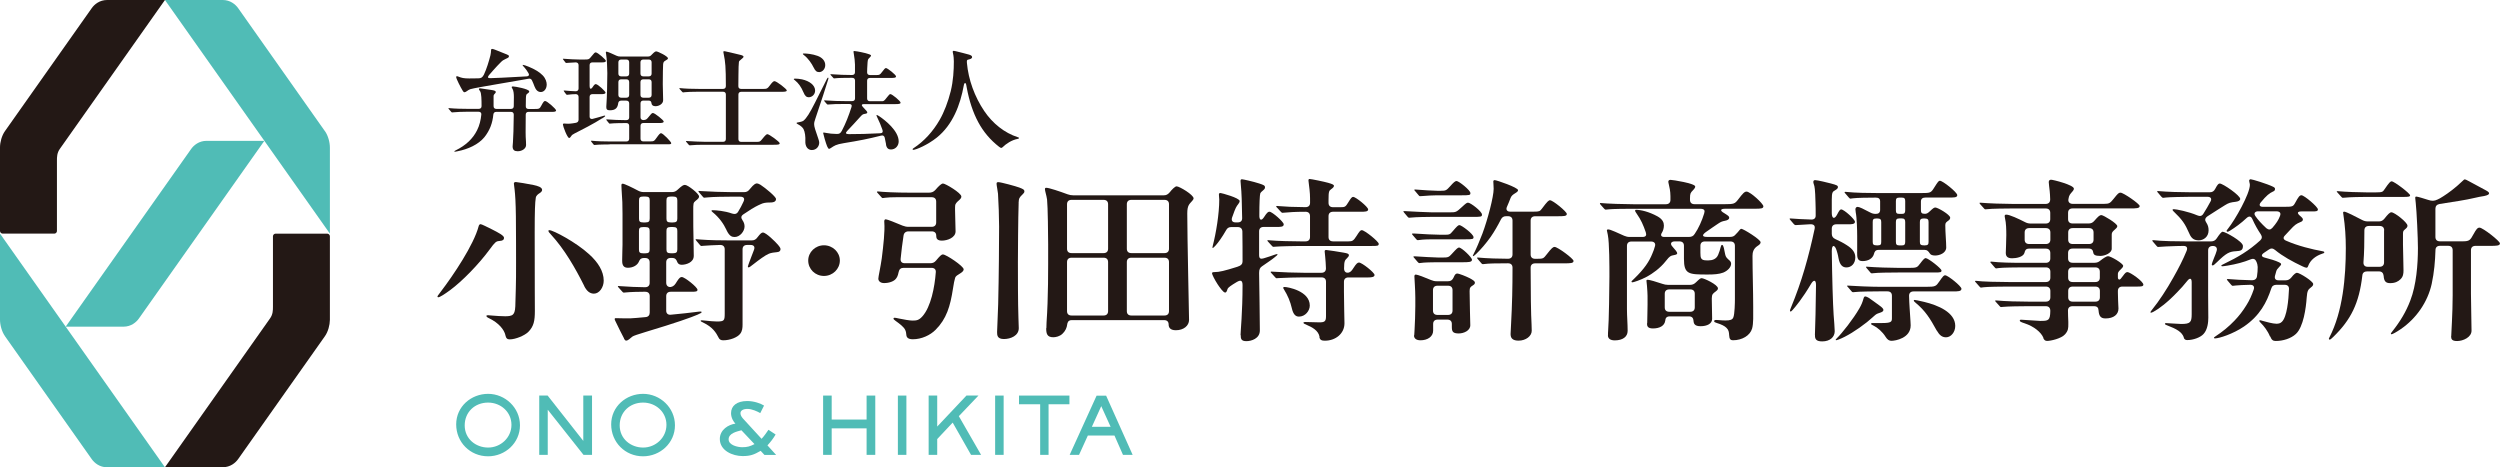 <?xml version="1.0" encoding="UTF-8"?>
<svg id="_レイヤー_2" data-name="レイヤー 2" xmlns="http://www.w3.org/2000/svg" viewBox="0 0 434.69 81.24">
  <defs>
    <style>
      .cls-1 {
        fill: #50bcb6;
      }

      .cls-2 {
        fill: #231815;
      }
    </style>
  </defs>
  <g id="_レイヤー_1-2" data-name="レイヤー 1">
    <g>
      <g>
        <path class="cls-1" d="M56.49,22.8S44.92,6.4,41.41,1.42C40.95.77,40.04,0,38.73,0h-10.05l28.68,40.62v-14.95c0-.91-.3-2.08-.86-2.87Z"/>
        <path class="cls-2" d="M18.63,0c-1.32,0-2.22.77-2.68,1.42C15.95,1.42.86,22.8.86,22.8.31,23.58,0,24.73,0,25.63v14.53C0,40.41.2,40.6.44,40.62h9.04c.22-.02.39-.19.42-.42v-12.26c0-.62,0-1.35.51-2.06L28.68,0h-10.05Z"/>
        <path class="cls-1" d="M.86,58.45s11.58,16.4,15.09,21.38c.46.65,1.36,1.42,2.68,1.42h10.05S0,40.62,0,40.62v14.95c0,.91.3,2.08.86,2.87Z"/>
        <path class="cls-2" d="M38.73,81.24c1.32,0,2.22-.77,2.68-1.42,0,0,15.09-21.37,15.09-21.37.55-.78.85-1.93.86-2.83v-14.53c0-.25-.2-.44-.44-.46h-9.04c-.22.02-.39.19-.42.42v12.26c0,.62,0,1.35-.51,2.06l-18.27,25.88h10.05Z"/>
        <path class="cls-1" d="M35.91,24.49c-1.32,0-2.22.77-2.68,1.42l-21.81,30.89h10.05c1.32,0,2.22-.77,2.68-1.42l21.81-30.89h-10.05Z"/>
      </g>
      <g>
        <path class="cls-1" d="M84.86,79.34c-3.12,0-5.54-2.45-5.54-5.55s2.6-5.31,5.55-5.31,5.54,2.39,5.54,5.47-2.57,5.39-5.55,5.39ZM84.86,70c-2.29,0-4.06,1.64-4.06,3.97s1.92,3.85,4.08,3.85,4.05-1.71,4.05-3.95-1.86-3.87-4.06-3.87Z"/>
        <path class="cls-1" d="M101.46,79.09l-6.22-7.85v7.85h-1.48v-10.31h1.46l6.2,7.88v-7.88h1.52v10.31h-1.49Z"/>
        <path class="cls-1" d="M111.81,79.34c-3.12,0-5.54-2.45-5.54-5.55s2.6-5.31,5.55-5.31,5.54,2.39,5.54,5.47-2.57,5.39-5.55,5.39ZM111.81,70c-2.29,0-4.06,1.64-4.06,3.97s1.92,3.85,4.08,3.85,4.05-1.71,4.05-3.95-1.86-3.87-4.06-3.87Z"/>
        <path class="cls-1" d="M132.91,79.09l-.65-.7c-1.15.66-1.78.91-3.14.91-1.74,0-3.96-.95-3.96-2.97,0-1.62,1.51-2.51,2.71-2.67-.3-.3-.76-.98-.76-1.82,0-1.26.99-2.11,2.81-2.11,1.2,0,2.36.43,2.93.79l-.66,1.31c-.47-.28-1.45-.73-2.22-.73-.82,0-1.22.33-1.22.73,0,.5.36.87.58,1.1l3.09,3.37c.46-.48.83-1.04,1.2-1.57l1.24.82c-.4.69-.88,1.31-1.42,1.89l1.51,1.66h-2.03ZM128.93,74.81c-.79.22-2.24.5-2.24,1.58,0,1.02,1.57,1.37,2.36,1.37.9,0,1.34-.14,2.14-.54l-2.27-2.4Z"/>
        <path class="cls-1" d="M150.68,79.09v-4.61h-6.07v4.61h-1.49v-10.31h1.49v4.17h6.07v-4.17h1.51v10.31h-1.51Z"/>
        <path class="cls-1" d="M156.12,79.09v-10.31h1.48v10.31h-1.48Z"/>
        <path class="cls-1" d="M168.84,79.09l-3.19-5.61-2.69,2.86v2.75h-1.49v-10.31h1.49v5.39l5.08-5.39h2.09l-3.41,3.58,3.87,6.73h-1.74Z"/>
        <path class="cls-1" d="M173.03,79.09v-10.31h1.48v10.31h-1.48Z"/>
        <path class="cls-1" d="M182.32,70.29v8.8h-1.46v-8.8h-3.68v-1.51h8.77v1.51h-3.63Z"/>
        <path class="cls-1" d="M195.26,79.09l-1.48-3.36h-4.63l-1.53,3.36h-1.63l4.68-10.29h1.66l4.61,10.29h-1.69ZM191.48,70.62l-1.63,3.59h3.26l-1.63-3.59Z"/>
      </g>
      <g>
        <g>
          <path class="cls-2" d="M76.06,51.6c0-.12.06-.21.6-.91,2.14-2.8,5.72-8.11,6.57-11.37.06-.24.19-.34.35-.34s1.2.52,1.92.88c1.2.61,2.14,1.1,2.14,1.5,0,.27-.16.52-.88.55-.5.03-.75.27-1.57,1.4-1.92,2.62-4.81,5.58-6.91,7.13-1.04.76-1.82,1.25-2.07,1.25-.06,0-.13-.03-.13-.09ZM87.88,58.28c-.22-.97-1.16-2.13-2.8-2.92-.44-.21-.5-.31-.5-.43,0-.09.09-.12.28-.12s.41.03.72.06c.47.06,1.85.12,2.26.12.5,0,1.07-.03,1.35-.31.19-.18.38-.52.41-1.43.16-4.94.13-6.09.13-7.65,0-1.37,0-4.94-.03-7.98-.03-2.44-.12-3.75-.22-4.63-.06-.58-.13-.95-.13-1.1,0-.18.19-.24.35-.24.22,0,2.2.34,3.08.52.69.15,1.48.37,1.48.85,0,.18-.12.37-.41.55-.28.18-.63.42-.69.82-.13.76-.19,2.26-.19,6.03,0,9.72.03,12.1.03,13.65,0,1.71-.19,2.68-1.13,3.63-.63.64-2.23,1.31-3.24,1.31-.44,0-.63-.18-.76-.73ZM101.58,49.71c-1.57-3.14-3.43-6.37-5.78-8.93-.28-.31-.44-.46-.44-.64,0-.09.06-.12.16-.12.66,0,4.65,2.1,6.94,4.21,1.48,1.34,2.51,2.9,2.51,4.57,0,1.16-.76,2.26-1.7,2.26-.72,0-1.26-.46-1.7-1.34Z"/>
          <path class="cls-2" d="M108.53,58.89c-.13-.21-1.29-2.53-1.54-3.08-.03-.06-.12-.27-.12-.34s.06-.15.19-.15c.28,0,2.01.06,2.58.03.5-.03,1.45-.09,2.58-.21.5-.03.75-.34.75-.79v-2.86c0-.49-.28-.76-.79-.76h-.28c-.72,0-2.29.03-3.11.12l-.32.03c-.09,0-.16-.03-.28-.18l-.63-.7c-.13-.15-.13-.18-.13-.21,0-.06.06-.06.09-.06l.41.03c.94.09,3.24.18,4.18.18h.06c.5,0,.79-.27.79-.76v-3.56c0-.49-.28-.76-.79-.76h-.19c-.69,0-.79.43-.91.67-.25.55-.94,1.03-1.92,1.03s-.97-.88-.97-1.31c0-1.07.06-2.07.06-2.71v-5.33c0-1.46-.03-2.62-.16-4.24-.03-.46-.03-.61-.03-.7,0-.15,0-.33.22-.33.28,0,1.67.67,2.7,1.22.35.18.63.24,1,.24h4.87c.38,0,.69-.12,1-.43.76-.7.98-.82,1.26-.82.5,0,2.45,1.53,2.45,2.01,0,.24-.16.43-.6.76-.41.34-.41.43-.41,1.74,0,1.49,0,3.96.06,5.73.03,1.04.03,1.68.03,2.1,0,1.16-1.35,1.55-2.11,1.55-.44,0-.66-.21-.79-.55-.12-.31-.28-.64-.88-.64h-.22c-.5,0-.79.27-.79.76v3.56c0,.64.5.79.82.73.53-.12.72-.42,1.07-1,.41-.64.6-.73.82-.73.5,0,2.73,1.77,2.73,2.22,0,.31-.32.34-1,.34h-3.65c-.5,0-.79.27-.79.76v2.53c0,.49.31.76.82.7,1.7-.15,3.27-.34,4.24-.46.69-.09.75-.09.88-.09s.22.03.22.09c0,.12-.16.21-.72.46-1.07.46-3.77,1.43-8.99,2.99-1.32.4-2.11.67-2.29.79s-.41.34-.6.49-.38.24-.5.24c-.16,0-.25-.09-.41-.34ZM112.18,38.68c.66,0,.79-.21.79-.7v-3.11c0-.49-.12-.7-.79-.7h-.31c-.66,0-.76.21-.76.7v3.11c0,.49.09.7.76.7h.31ZM111.86,39.48c-.66,0-.76.21-.76.7v3.17c0,.49.09.7.76.7h.31c.66,0,.79-.21.79-.7v-3.17c0-.49-.12-.7-.79-.7h-.31ZM117.77,34.87c0-.49-.12-.7-.79-.7h-.31c-.66,0-.79.21-.79.7v3.11c0,.49.12.7.79.7h.31c.66,0,.79-.21.79-.7v-3.11ZM116.98,44.04c.66,0,.79-.21.79-.7v-3.17c0-.49-.12-.7-.79-.7h-.31c-.66,0-.79.21-.79.7v3.17c0,.49.12.7.79.7h.31ZM125,58.8c-.53-1.04-1.1-1.92-2.73-2.71-.32-.15-.44-.21-.44-.31,0-.06.06-.09.19-.09.09,0,.19,0,.66.06.41.06,1.57.15,1.95.15,1.29,0,1.38-.15,1.38-1.37v-11.18c0-.49-.28-.76-.79-.76-1.01.03-2.2.09-2.95.15l-.32.03c-.09,0-.19-.09-.28-.21l-.57-.67c-.12-.15-.16-.21-.16-.24s.03-.06.09-.06l.79.06c1.44.12,3.61.15,5.09.15h3.8c.41,0,.72-.15.98-.52.56-.73.75-.85.97-.85.53,0,2.14,1.58,2.61,2.13.41.49.44.64.44.76,0,.24-.13.49-.6.52-.41.03-1.07.12-1.41.27-.66.27-1.73,1.07-2.7,1.83-.53.43-.72.55-.85.55-.09,0-.12-.06-.12-.12,0-.15.47-1.37.66-1.86l.41-1.07c.19-.52,0-.85-.6-.85h-.6c-.5,0-.79.27-.79.76v13.07c0,.55-.03,1.16-.44,1.65-.47.58-1.7,1.1-2.95,1.1-.38,0-.63-.18-.72-.37ZM126.32,39.99c-.5-1.07-1.26-2.16-2.39-3.08-.19-.15-.22-.21-.22-.27s.09-.09.19-.09c.6,0,2.11.12,3.39.58.47.15.82.09,1.07-.34.34-.55.63-1.1.91-1.71.28-.58.06-.88-.6-.88h-1.6c-.94,0-3.21.03-3.99.12-.53.06-.56.06-.66.06-.06,0-.16-.09-.25-.21l-.6-.7c-.09-.12-.13-.15-.13-.21s.06-.06.1-.06l.44.03c1.44.09,3.77.18,5.25.18h2.17c.41,0,.69-.15.97-.52.76-.94,1.04-1,1.26-1,.12,0,.41.12.6.24.85.55,2.7,2.07,2.7,2.47,0,.34-.22.61-1.01.61-.85,0-1.2.09-1.6.27-.63.27-1.35.64-2.33,1.31l-.75.49c-.44.31-.41.61-.13,1.03.22.31.35.67.35,1.07,0,.85-.82,1.83-1.7,1.83-.47,0-.91-.09-1.45-1.22Z"/>
          <path class="cls-2" d="M140.53,45.3c0-1.46,1.23-2.65,2.74-2.65s2.76,1.19,2.76,2.65-1.23,2.68-2.76,2.68-2.74-1.19-2.74-2.68Z"/>
          <path class="cls-2" d="M167.16,34.17c0,.27-.19.46-.5.73-.28.24-.53.52-.57.76-.03.21-.03.46-.03.82,0,.76.09,3.05.09,3.75,0,1.1-1.44,1.61-2.39,1.61-.76,0-.97-.36-.97-.76v-.09c0-.49-.28-.76-.79-.76h-4.02c-.5,0-.82.27-.88.76-.19,1.28-.38,2.68-.5,3.99-.06.52.22.79.72.79h4.43c.41,0,.72-.12,1-.46.66-.79.94-1.07,1.2-1.07.56,0,3.61,2.04,3.61,2.59,0,.24-.22.46-.5.64-.57.36-.88.52-.98.82-.16.52-.22.92-.38,1.89-.47,3.08-1.13,5.27-3.02,7.16-.94.95-2.45,1.65-3.96,1.65-.85,0-1.1-.34-1.13-.76-.03-.31-.06-.58-.19-.85-.22-.52-1-1.1-1.67-1.58-.25-.18-.38-.31-.38-.4,0-.06.06-.15.19-.15s.32.03.85.15c.69.15,1.82.34,2.23.34.72,0,1.13-.03,1.76-.73,1.48-1.65,2.14-5.09,2.33-7.65.06-.52-.25-.79-.76-.79h-4.84c-.47,0-.76.24-.85.7-.16.82-.35,1.03-.53,1.25-.31.37-1.07.7-2.01.7-.66,0-1-.37-1-.76,0-.18.09-.67.22-1.34.13-.7.28-1.49.38-2.22.28-2.22.56-4.75.44-6.19-.03-.34,0-.58.25-.58s1.76.61,2.92,1.1c.38.15.69.21,1.07.21h3.99c.5,0,.79-.27.79-.76v-3.63c0-.49-.28-.76-.79-.76h-3.86c-.94,0-3.55-.03-4.18.09-.16.03-.38.06-.47.06s-.19-.09-.28-.21l-.6-.67c-.12-.12-.12-.15-.12-.18s.03-.09.09-.09h.12c.76.09,3.02.21,5.59.21h3.24c.44,0,.79-.12,1.1-.46.66-.76,1.07-1.13,1.35-1.13.41,0,3.18,1.65,3.18,2.25ZM177.12,35.3c-.09,2.32-.13,9.14-.13,10.3,0,2.5,0,7.13.09,9.63.03.73.06,1.4.06,1.83,0,1.31-1.41,1.89-2.58,1.89s-1.19-.67-1.19-1.22.12-2.44.19-4.87c.12-4.85.16-11.24.16-13.47,0-1.43-.09-4.27-.19-5.7-.03-.43-.25-1.43-.25-1.71,0-.24.06-.31.31-.31.44,0,3.11.73,3.65.94.69.27.88.37.88.67,0,.18-.12.34-.32.52-.53.52-.66.64-.69,1.49Z"/>
          <path class="cls-2" d="M181.94,57.06c0-.27,0-.52.03-.98.31-4.48.28-8.93.28-13.59,0-1.46-.06-6.64-.19-7.8-.03-.27-.19-.94-.25-1.16-.06-.24-.12-.49-.12-.64s.06-.24.22-.24c.5,0,2.39.64,3.71,1.13.34.12.63.18.97.18h15.77c.41,0,.69-.15.97-.46.44-.55.97-1.1,1.26-1.1.47,0,2.95,1.46,2.95,2.1,0,.09-.06.21-.22.4-.53.61-.88.79-.88,2.22,0,4.18.31,17.74.31,18.5,0,1.01-.94,1.8-2.29,1.8-1,0-1.26-.49-1.26-1,0-.49-.28-.76-.79-.76h-16.06c-.66,0-.75.49-.79.76-.06.52-.28,1.1-.82,1.61-.47.46-1.16.61-1.6.61-1.07,0-1.23-.61-1.23-1.58ZM191.88,44.01c.5,0,.79-.27.79-.76v-7.74c0-.49-.28-.76-.79-.76h-5.56c-.5,0-.79.27-.79.76v7.74c0,.49.28.76.79.76h5.56ZM191.88,54.86c.5,0,.79-.27.79-.76v-8.53c0-.49-.28-.76-.79-.76h-5.56c-.5,0-.79.27-.79.76v8.53c0,.49.28.76.79.76h5.56ZM196.72,34.75c-.5,0-.79.27-.79.76v7.74c0,.49.28.76.79.76h5.75c.5,0,.79-.27.79-.76v-7.74c0-.49-.28-.76-.79-.76h-5.75ZM196.72,44.81c-.5,0-.79.27-.79.76v8.53c0,.49.28.76.79.76h5.75c.5,0,.79-.27.79-.76v-8.53c0-.49-.28-.76-.79-.76h-5.75Z"/>
          <path class="cls-2" d="M215.7,58.28c0-.67.35-3.99.35-8.69,0-.88-.35-.94-1.01-.55-.97.58-1.51.94-1.6,1.22-.13.4-.22.61-.41.61-.35,0-1-.98-1.29-1.4-.56-.85-1-1.77-1-1.95,0-.15.12-.21.44-.21.82,0,1.7-.21,3.96-.92.69-.21.91-.52.91-.94v-.15c0-1.46,0-3.26-.03-5.06-.03-.49-.31-.76-.82-.76h-1.1c-.44,0-.72.18-.91.55-.66,1.16-1.35,2.13-1.82,2.65-.25.27-.41.43-.5.43-.03,0-.06-.03-.06-.06s0-.06.06-.31c.57-2.19,1.13-5.55,1.13-8.05,0-.15,0-.18-.03-.4-.03-.27-.03-.31-.03-.46,0-.18.06-.27.28-.27.16,0,3.33.85,3.33,1.4,0,.12-.03.24-.22.49-.38.49-.5.67-1,2.1l-.09.24c-.19.55.03.88.6.88h.38c.5,0,.79-.27.76-.79-.03-2.37-.1-4.54-.22-5.61l-.06-.79c0-.21.06-.31.25-.31s1.98.4,2.99.73c.82.27,1.01.36,1.01.67,0,.15-.03.27-.25.46-.32.27-.5.43-.57.61-.09.27-.16,1.74-.16,3.78-.03.88.35,1.03.79.37.53-.82.72-.98.97-.98.47,0,2.48,1.77,2.48,2.19,0,.46-.5.46-1.26.46h-2.23c-.5,0-.79.27-.79.76v4.14c0,.67.32.7.82.55.82-.24,1.41-.46,1.76-.58s.47-.15.53-.15.09.03.09.06c0,.09-.09.18-.56.55-.44.37-1.23.88-2.14,1.52-.35.24-.5.52-.5,1.16.03,2.62.13,7.59.13,9.99,0,1.43-1.51,1.86-2.33,1.86-.91,0-1-.39-1-1.07ZM221.08,42.67l-.53-.58c-.16-.18-.19-.21-.19-.27,0-.03.06-.06.12-.06l.38.03c1.23.12,3.99.18,5.31.18h.82c.5,0,.79-.27.79-.76v-3.63c0-.49-.28-.76-.79-.76-1.89,0-2.95.09-3.58.15l-.41.03c-.12,0-.19-.06-.38-.27l-.47-.52c-.12-.12-.25-.24-.25-.31s.06-.09.13-.09l.38.03c.69.06,1.26.09,1.92.12.88.03,2.04.06,2.67.06.5,0,.79-.27.79-.76,0-1.31,0-1.65-.22-3.35-.03-.24-.06-.4-.06-.52,0-.18.06-.27.19-.27.28,0,2.64.49,3.24.67.72.21,1,.33,1,.52,0,.15-.09.31-.47.58-.38.27-.47.37-.47,1.89v.49c0,.49.28.76.79.76h1.29c.79,0,.88-.06,1.38-.88.41-.67.6-.92.82-.92.44,0,2.61,1.74,2.61,2.19,0,.4-.6.4-1.29.4h-4.81c-.5,0-.79.27-.79.76v3.63c0,.49.28.76.79.76h2.7c.63,0,.85-.09,1.38-.94.53-.85.69-1.01.91-1.01.5,0,2.95,1.98,2.95,2.38,0,.37-.28.37-1.23.37h-12.47c-.82,0-3.62.06-4.21.12-.28.03-.35.03-.41.03-.09,0-.16-.06-.32-.24ZM229.44,58.58c-.19-1.13-1.35-1.71-2.2-2.07-.5-.21-.6-.27-.6-.4,0-.09.16-.12.31-.12.28,0,1.76.06,2.45.06.88,0,1.16-.15,1.16-1.03v-6.03c0-.49-.28-.76-.79-.76h-3.18c-.82,0-3.55.06-4.21.12-.28.03-.35.03-.41.03-.1,0-.16-.06-.38-.31l-.44-.49c-.06-.06-.22-.21-.22-.27s.06-.09.12-.09.19,0,.47.03c1.19.09,3.93.18,5.22.18h3.02c.5,0,.79-.27.79-.76-.03-.7-.06-1.4-.13-2.01l-.09-.92c0-.21.06-.27.28-.27.16,0,2.36.33,3.02.46.69.12.91.21.91.43,0,.15-.06.27-.31.52-.35.34-.53.46-.53,1.8,0,.64.41.79.75.73.38-.09.57-.31.91-.85.47-.73.69-.91.94-.91.5,0,2.7,1.74,2.7,2.16,0,.37-.53.43-1.07.43h-3.46c-.5,0-.79.27-.79.76v1.74c0,2.01.09,4.78.09,5.48,0,1.8-1.57,3.02-3.39,3.02-.53,0-.88-.09-.97-.64ZM224.63,53.64c-.28-1.22-.72-2.25-1.38-3.32-.09-.15-.13-.21-.13-.27,0-.09.06-.15.25-.15.5,0,4.37.67,4.37,3.23,0,.91-.79,1.92-1.88,1.92-.53,0-.97-.31-1.23-1.4Z"/>
          <path class="cls-2" d="M245.02,37.86c-.09,0-.16-.03-.28-.18l-.59-.7c-.13-.15-.13-.18-.13-.21,0-.06.03-.06.09-.06h.19c.85.06,4.18.21,4.65.21h3.2c1.01,0,1.07-.03,2.07-.95.66-.61.82-.73,1.04-.73.44,0,2.42,1.52,2.42,2.07,0,.4-.19.4-1.7.4h-7.1c-.66,0-2.7.03-3.49.12l-.38.03ZM246.52,41.76c-.09,0-.16-.03-.28-.18l-.6-.7c-.13-.15-.13-.18-.13-.21,0-.06.06-.06.1-.06h.41c1.29.09,3.49.21,4.56.21h.53c.94,0,1.01-.06,1.45-.58.76-.88.97-1.1,1.2-1.1.35,0,2.45,1.55,2.45,2.1,0,.34-.16.37-1.45.37h-4.81c-.53,0-2.11,0-2.64.06l-.79.09ZM246.49,45.54l-.6-.7c-.09-.09-.13-.15-.13-.18,0-.06.03-.09.09-.09h.19c.94.06,3.39.21,4.05.21h.76c.91,0,1.07-.06,1.54-.58.85-.94,1.1-1.16,1.29-1.16.47,0,2.26,1.71,2.26,2.13s-.6.43-1.7.43h-4.52c-.53,0-2.2.03-2.67.12-.16.03-.25.03-.28.03-.06,0-.16-.06-.28-.21ZM246.65,33.93l-.59-.7c-.13-.15-.16-.18-.16-.21s.03-.06.12-.06h.19c1.23.09,2.92.21,3.65.21h.69c.85,0,.94-.06,1.63-.82.53-.61.85-.88,1.07-.88.41,0,2.42,1.61,2.42,2.1,0,.37-.13.39-1.67.39h-4.18c-.69,0-1.73.06-2.39.12-.28.03-.35.03-.5.03-.13,0-.19-.06-.28-.18ZM245.9,58.31c0-.18.03-.58.06-1,.06-.73.13-3.14.13-4.08v-1.46c0-1.43-.16-3.32-.16-3.72,0-.15.06-.31.25-.31.28,0,1.57.49,2.64.95.35.15.63.21.97.21h2.01c.44,0,.72-.18.94-.64.22-.52.38-.7.63-.7.35,0,1.6.52,2.07.76.72.37,1.01.58,1.01.82,0,.21-.1.31-.32.46-.44.27-.6.4-.6,1.01l.06,3.5c.03,1.01.06,1.95.06,2.44,0,.94-1.13,1.43-2.01,1.43-1.07,0-1.2-.37-1.2-1.16v-.49c0-.49-.28-.76-.79-.76h-1.67c-.5,0-.79.27-.79.76v1.16c0,1.07-1.01,1.68-2.2,1.68-.79,0-1.13-.37-1.13-.85ZM249.95,49.68c-.5,0-.79.27-.79.76v3.56c0,.49.28.76.79.76h1.82c.5,0,.79-.27.79-.76v-3.56c0-.49-.28-.76-.79-.76h-1.82ZM262.65,58.15l.09-1.83c.19-3.5.25-6.37.25-9.78,0-.49-.28-.76-.79-.76-2.2,0-3.39.03-4.05.12-.19.03-.28.03-.32.03-.09,0-.16-.03-.28-.18l-.6-.7c-.09-.12-.12-.15-.12-.21s.06-.06.09-.06h.06c1.57.15,3.83.21,5.22.21.5,0,.79-.27.79-.76v-5.88c0-.49-.28-.76-.79-.76h-.31c-.44,0-.72.18-.91.55-.53,1.04-1.13,2.1-1.79,3.05-.85,1.19-1.67,2.13-2.51,2.95-.32.31-.47.4-.53.4-.03,0-.06-.03-.06-.06s.03-.12.16-.37c.47-.91.97-2.1,1.51-3.5.91-2.44,1.95-6.4,1.95-7.77,0-.4-.06-1.03-.06-1.31,0-.12.09-.21.25-.21.31,0,4.05,1.28,4.05,1.74,0,.18-.12.31-.47.52-.38.24-.66.42-.82.82-.19.49-.38.98-.66,1.61-.19.46.06.79.56.79h4.12c.97,0,1.07-.06,1.42-.52.97-1.31,1.19-1.46,1.41-1.46.5,0,2.92,1.98,2.92,2.38s-.53.4-1.67.4h-3.83c-.5,0-.79.27-.79.76v5.88c0,.49.28.76.79.76h.32c1.1,0,1.13-.06,1.7-.79.85-1.1,1.1-1.28,1.35-1.28.53,0,3.3,2.04,3.3,2.44s-.5.42-1.67.42h-5c-.5,0-.79.27-.79.76,0,4.02.06,8.26.16,9.87.03.52.03.82.03,1.1,0,.92-1.03,1.71-2.29,1.71-.97,0-1.38-.4-1.38-1.07Z"/>
          <path class="cls-2" d="M279.59,58.28c0-.21,0-.52.03-.85.13-1.34.22-7.71.22-9.35,0-1.74,0-5.88-.28-7.25-.03-.15-.16-.7-.16-.76,0-.15.09-.18.22-.18.19,0,.57.12,1.2.4.41.18,1,.43,1.57.7.35.15.63.21.97.21h2.23c.66,0,.72-.34.57-.82-.44-1.28-.85-2.19-1.54-3.17-.22-.31-.31-.46-.31-.58s.06-.15.16-.15c.85,0,2.26.34,3.71,1.13.94.52,1.13,1.1,1.13,1.61,0,.43-.13.91-.35,1.25-.28.43-.12.73.41.73h4.27c.44,0,.79-.12,1.04-.55.63-.91,1.26-2.29,1.63-3.53.16-.52.09-.82-.72-.82h-11.97c-1.13,0-3.24.03-3.8.09l-.63.06c-.06,0-.16-.03-.28-.18l-.6-.67c-.12-.15-.12-.18-.12-.24s.03-.06.06-.06h.06c1.26.12,4.09.21,5.66.21h5.69c.5,0,.79-.27.79-.76v-.64c0-.88-.19-1.65-.28-2.04-.06-.24-.09-.39-.09-.49,0-.21.19-.31.38-.31.35,0,4.3.61,4.3,1.16,0,.18-.12.37-.44.7-.35.37-.47.49-.47,1.34v.27c0,.49.28.76.79.76h5.25c1.6,0,1.76-.06,2.36-.85.79-1.03,1.07-1.34,1.44-1.34.63,0,2.92,2.1,2.92,2.56,0,.39-.44.42-1.42.42h-5.18c-.94,0-.97.34-.22.76.63.4.88.55.88.79,0,.3-.28.46-.76.55-.44.09-.66.15-1.16.49-.53.37-1.07.7-2.17,1.49-.69.52-.6.82.22.82h4.02c.38,0,.69-.09.94-.4l.38-.4c.34-.43.5-.61.63-.61.35,0,3.36,1.86,3.36,2.34,0,.27-.25.46-.53.64-.76.49-.88,1.16-.88,1.74,0,2.65.12,6.16.12,8.81,0,1.49.06,2.95-.19,3.81-.35,1.22-1.73,2.04-3.33,2.04-.41,0-.63-.18-.66-.88-.03-.55-.09-.92-.47-1.28-.31-.31-.82-.58-1.7-.85-.28-.09-.44-.15-.44-.31,0-.18.19-.21.38-.21.06,0,.16,0,.5.03s.69.06,1.1.06c.85,0,1.2-.15,1.35-.52.25-.55.28-2.68.28-3.14v-9.32c0-.49-.28-.76-.79-.76h-4.43c-.5,0-.78.27-.78.76v1.22c0,.92.09,1.31,1.07,1.31h.38c.6,0,1.32-.21,1.63-.95.22-.49.35-.97.44-1.34.06-.24.12-.4.25-.4.28,0,.38.92.5,1.46.09.46.16.67.53,1.01.44.37.54.52.54.82,0,.58-.6,1.22-1.38,1.53-.72.27-1.6.33-2.7.33-3.3,0-4.12-.03-4.12-2.74v-2.26c0-.49-.28-.76-.79-.76h-.79c-.69,0-.88.43-.41.92.44.49.82.94.82,1.13,0,.21-.22.27-.6.34-.53.09-.72.18-1.32.95-1.07,1.37-2.42,2.29-3.36,2.8-1.13.61-2.36.98-2.51.98-.06,0-.16-.03-.16-.12s.09-.15.5-.55c1.76-1.71,2.58-2.95,3.14-4.36.16-.36.32-.79.44-1.25.16-.52-.16-.82-.69-.82h-3.39c-.5,0-.79.27-.79.76v11c0,1.25.12,2.53.12,3.78,0,1.04-.88,1.65-2.23,1.65-.82,0-1.2-.34-1.2-.88ZM286.41,56.23c0-.73.06-2.22.06-3.26,0-1.31.03-1.68-.1-3.26-.03-.36-.09-.76-.09-.88,0-.15.06-.18.25-.18.28,0,1.45.34,2.51.7.35.12.63.18.97.18h3.86c.38,0,.69-.12,1.01-.43.66-.64.79-.73,1-.73.41,0,2.83,1.13,2.83,1.77,0,.21-.13.34-.44.58-.41.31-.63.43-.63,1.19,0,1.22.06,2.32.06,3.53,0,.85-.88,1.28-2.01,1.28-1,0-1.19-.4-1.23-.95-.03-.39-.19-.76-.79-.76h-3.33c-.6,0-.76.34-.79.73-.12.95-1.04,1.37-2.14,1.37-.88,0-1.04-.37-1.04-.88ZM290.25,50.32c-.5,0-.79.27-.79.76v2.37c0,.49.28.76.79.76h3.64c.5,0,.79-.27.79-.76v-2.37c0-.49-.28-.76-.79-.76h-3.64Z"/>
          <path class="cls-2" d="M315.57,58.25c.06-1.49.16-5.18.19-8.69,0-1-.44-.88-.82-.27-1.54,2.62-2.8,4.11-3.27,4.63-.19.21-.25.24-.35.24-.06,0-.09-.06-.09-.12,0-.09.03-.21.16-.52,1.92-4.63,3.08-8.84,4.12-13.68.12-.55-.06-.85-.72-.85-.79.03-1.51.09-2.01.12-.41.03-.57.03-.6.03-.06,0-.13-.03-.28-.18l-.6-.7c-.13-.15-.13-.18-.13-.21,0-.06.06-.06.09-.06h.16c.69.06,2.23.15,3.49.18.53.03.82-.24.79-.76,0-.73,0-1.46-.03-2.16-.06-2.44-.16-2.84-.28-3.17-.06-.18-.1-.33-.1-.42,0-.24.1-.34.32-.34.41,0,2.29.46,2.73.58,1.01.27,1.23.36,1.23.64,0,.21-.19.37-.5.55-.41.24-.57.31-.57,1.61v2.32c0,.97.44,1.16.88.37.44-.85.57-.98.76-.98.47,0,2.39,1.71,2.39,2.16,0,.43-.6.43-1.26.43h-1.98c-.5,0-.79.27-.79.76v.88c0,.43.19.73.6.92.66.3,1.41.67,2.01,1.07,1.07.67,1.48,1.34,1.48,2.13,0,1.1-.72,1.74-1.54,1.74-.69,0-1.16-.43-1.38-1.61-.06-.24-.06-.52-.35-1.4-.28-.88-.82-1.1-.82.18.06,4.69.19,9.11.32,11.06.06.91.19,2.26.19,2.86,0,1.01-.82,1.77-2.17,1.77-1.04,0-1.29-.39-1.26-1.1ZM319.18,59.07s.03-.09.22-.27c.85-.82,2.86-3.35,3.9-5.18.35-.61.53-1.03.72-1.71.06-.24.16-.37.32-.37.12,0,.38.12.63.27s1.6,1.16,1.82,1.31c.47.33.69.58.69.76,0,.21-.13.34-.57.49-.28.09-.59.18-.85.4-.44.37-.91.82-1.45,1.25-1.73,1.37-3.61,2.53-4.93,3.02-.25.09-.35.12-.41.12s-.09-.03-.09-.09ZM322.92,43.8v-2.74c0-.95-.06-3.23-.25-4.11-.03-.15-.06-.4-.06-.55,0-.21.13-.43.38-.43.32,0,1.04.37,2.2.98.35.18.59.24.97.24.47,0,.75-.21.75-.7v-1.46c0-.49-.28-.67-.75-.67-1.29,0-3.3.03-3.96.12l-.47.06c-.06,0-.12-.03-.28-.21l-.6-.7c-.09-.09-.12-.12-.12-.18s.03-.09.09-.09h.09c1.67.18,4.05.21,5.62.21h7.51c1.63,0,1.7-.03,2.29-.98.63-1,.76-1.16.97-1.16.5,0,3.02,2.01,3.02,2.5,0,.46-.63.42-1.7.42h-3.83c-.5,0-.79.21-.79.7v1.43c0,.49.09.7.69.7.31,0,.53-.12.85-.43.57-.55.76-.67.97-.67.41,0,2.58,1.25,2.58,1.77,0,.18-.09.34-.25.46-.44.34-.6.4-.6.85,0,1.28.16,2.92.16,3.87s-1.13,1.4-1.92,1.4c-.5,0-.79-.12-.94-.37-.25-.37-.44-.61-.88-.61h-8.01c-.6,0-.72.36-.82.73-.22.76-.97,1.22-1.98,1.22-.94,0-.94-.67-.94-1.62ZM327.85,58.55c-.53-.85-1.41-1.61-2.07-1.92-.38-.18-.44-.21-.44-.34s.16-.12.54-.12h1.35c1.57,0,1.73-.21,1.73-.82v-3.93c0-.49-.28-.76-.79-.76h-1.35c-.94,0-3.71.03-4.3.12l-.32.03c-.12,0-.19-.06-.28-.18l-.6-.7c-.12-.12-.16-.18-.16-.21s.03-.06.09-.06h.06c1.16.09,4.09.21,5.66.21h7.95c1.63,0,1.7-.09,2.29-.94.63-.92.79-1.07,1.01-1.07.44,0,2.83,1.89,2.83,2.35s-.63.46-1.44.46h-6.88c-.5,0-.79.27-.79.76.03,1.52.16,2.86.25,4.48l.03.67c0,2.22-2.67,2.68-3.33,2.68-.38,0-.69-.15-1.04-.7ZM325.18,47.34l-.6-.7s-.13-.15-.13-.21c0-.03.03-.06.09-.06h.06c1.51.12,4.09.21,5.66.21h1.44c1.57,0,1.63-.03,2.17-.76.44-.58.72-.94.97-.94.41,0,2.74,1.8,2.74,2.16,0,.31-.19.34-1.13.34h-6.35c-1.41,0-3.77.03-4.34.12-.19.03-.28.03-.31.03-.06,0-.19-.06-.28-.18ZM325.62,42.03c0,.46.09.64.79.64.63,0,.69-.18.69-.64v-3.41c0-.43-.1-.64-.76-.64s-.72.21-.72.64v3.41ZM329.65,36.55c0,.46.12.64.59.64h.47c.44,0,.56-.18.56-.64v-1.58c0-.43-.12-.61-.56-.61h-.47c-.47,0-.59.18-.59.61v1.58ZM329.65,42.03c0,.46.12.64.59.64h.47c.44,0,.56-.18.56-.64v-3.41c0-.43-.12-.64-.56-.64h-.47c-.47,0-.59.21-.59.64v3.41ZM336.75,57.48c-1.16-2.1-1.95-3.41-3.71-4.87-.22-.18-.28-.27-.28-.34s.03-.12.13-.12c.12,0,.75.12,1.67.34,2.42.58,5.41,1.83,5.41,4.18,0,1.1-.76,1.98-1.6,1.98-.66,0-1.13-.34-1.6-1.16ZM335.33,42.03v-3.41c0-.43-.09-.64-.79-.64-.6,0-.72.21-.72.64v3.41c0,.46.1.64.79.64.63,0,.72-.18.72-.64Z"/>
          <path class="cls-2" d="M355.31,58.76c-.41-1.01-1.67-2.01-3.24-2.53-.72-.24-.88-.31-.88-.52,0-.12.16-.12.25-.12.28,0,2.99.21,3.3.21,1.44,0,1.73-.06,1.76-1.74,0-.55-.28-.82-.79-.82h-3.14c-.94,0-3.49.03-4.3.12l-.32.03c-.12,0-.16-.03-.28-.18l-.63-.7c-.13-.12-.13-.18-.13-.21,0-.06.09-.06.13-.06h.06c1.54.15,4.06.21,5.63.21h2.99c.5,0,.79-.27.79-.76v-1.1c0-.49-.28-.76-.79-.76h-6.66c-.94,0-3.55.03-4.18.12-.16.03-.35.06-.44.06-.06,0-.13-.03-.28-.21l-.59-.67c-.13-.12-.16-.18-.16-.21,0-.06.06-.09.12-.09h.06c1.01.15,4.05.21,5.62.21h6.51c.5,0,.79-.27.79-.76v-1.03c0-.49-.28-.76-.79-.76h-3.99c-.91,0-3.65.03-4.21.12l-.41.06c-.12,0-.22-.09-.31-.21l-.6-.7c-.09-.09-.13-.15-.13-.18,0-.06.03-.09.13-.09h.06c1.51.18,3.55.21,5.62.21h3.83c.5,0,.79-.27.79-.76v-.95c0-.49-.28-.76-.79-.76h-2.89c-.66,0-.72.4-.82.76-.22.7-1.41.92-2.14.92-.88,0-1.1-.4-1.1-.95,0-.52.09-1.86.09-3.08,0-.95-.03-2.13-.22-2.9-.06-.27-.06-.36-.06-.42,0-.15.06-.24.28-.24.57,0,2.14.73,3.27,1.31.35.18.63.24,1,.24h2.58c.5,0,.79-.27.79-.76v-1.1c0-.49-.28-.76-.79-.76h-5.85c-.94,0-3.68.03-4.3.12l-.32.03c-.12,0-.19-.06-.28-.18l-.63-.7s-.13-.15-.13-.21.09-.06.13-.06h.09c1.38.12,4.02.21,5.59.21h5.69c.5,0,.79-.27.79-.79-.03-1.22-.13-1.86-.19-2.35-.03-.21-.06-.52-.06-.67,0-.31.22-.4.41-.4.34,0,3.96.91,3.96,1.55,0,.12-.06.31-.35.61-.25.31-.5.49-.6,1.22-.09.52.25.82.76.82h5.4c.98,0,1.1-.15,1.7-.88.75-.94.88-1.07,1.2-1.07.5,0,3.33,1.95,3.33,2.32,0,.42-.6.42-1.7.42h-9.96c-.5,0-.79.27-.79.76v1.1c0,.49.28.76.79.76h2.77c.41,0,.72-.12,1-.46.72-.82.94-1,1.23-1,.35,0,2.77,1.46,2.77,1.92,0,.21-.22.43-.41.58-.38.34-.56.49-.56.88v2.47c0,.76-1.2,1.25-1.98,1.25-.94,0-1.16-.21-1.23-.58-.06-.42-.25-.7-.79-.7h-2.8c-.5,0-.79.27-.79.76v.95c0,.49.28.76.79.76h3.83c.38,0,.69-.12.97-.36.5-.4,1.1-.79,1.35-.79.5,0,2.64,1.28,2.64,1.68,0,.21-.22.43-.38.58-.38.37-.54.55-.54.82v.61c0,.43.32.46.47.27l.41-.52c.38-.52.53-.67.79-.67.44,0,2.76,1.61,2.76,2.19,0,.33-.47.33-1.16.33h-2.48c-.5,0-.79.27-.79.76v.27c0,.46.06,2.26.1,2.8,0,1.01-.82,1.71-2.26,1.71-.88,0-1.13-.49-1.2-1.37-.03-.52-.25-.76-.82-.76h-3.71c-.5,0-.79.27-.79.76,0,.61.03,1.25.06,1.95v.43c0,.64,0,1.1-.56,1.74-.66.76-2.51,1.16-3.14,1.16-.35,0-.53-.21-.66-.52ZM352.83,39.66c-.5,0-.79.27-.79.76v1.25c0,.49.28.76.79.76h2.89c.5,0,.79-.27.79-.76v-1.25c0-.49-.28-.76-.79-.76h-2.89ZM363.23,42.43c.5,0,.79-.27.79-.76v-1.25c0-.49-.28-.76-.79-.76h-2.83c-.5,0-.79.27-.79.76v1.25c0,.49.28.76.79.76h2.83ZM365.11,47.25c0-.49-.28-.76-.79-.76h-3.93c-.5,0-.79.27-.79.76v1.03c0,.49.28.76.79.76h3.93c.5,0,.79-.27.79-.76v-1.03ZM359.61,51.69c0,.49.28.76.79.76h3.93c.5,0,.79-.27.79-.76v-1.1c0-.49-.28-.76-.79-.76h-3.93c-.5,0-.79.27-.79.76v1.1Z"/>
          <path class="cls-2" d="M379.73,58.7c-.34-.98-1.23-1.49-2.99-2.16-.16-.06-.31-.12-.31-.24,0-.09.09-.12.19-.12.22,0,2.2.15,2.64.15,1.6,0,1.82-.31,1.82-1.71v-5.55c0-.76-.35-.76-.76-.24-.63.79-1.13,1.34-1.7,1.92-1.73,1.83-3.24,2.95-4.15,3.44-.28.15-.38.18-.47.18-.06,0-.09-.03-.09-.09s.06-.15.28-.43c1.23-1.52,2.55-3.53,3.71-5.61.88-1.55,1.7-3.14,2.29-4.6.22-.55.06-.88-.53-.88-.28,0-1.98.03-3.02.09l-1.41.09c-.09,0-.16-.06-.28-.21l-.6-.7c-.06-.06-.12-.15-.12-.21,0-.03.03-.06.09-.06h.12c1.45.18,4.15.21,5.62.21h4.4c.41,0,.72-.15.97-.52.47-.7.82-1.16,1.04-1.16.41,0,3.52,1.68,3.52,2.47,0,.73-.32.88-1.23.92-1.13.06-1.67.33-3.27,1.89-.47.46-.63.58-.76.58s-.16-.09-.16-.18c0-.12.16-.52.41-1.16.19-.49.35-.82.44-1.19.16-.52-.13-.85-.63-.85h-.06c-.5,0-.79.27-.79.76v7.8l.03,3.93c0,.76-.12,2.04-.82,2.8-.53.61-1.79,1.07-2.83,1.07-.25,0-.5-.06-.63-.43ZM380.68,40.63c-.79-1.8-1.23-2.41-2.8-3.93-.09-.09-.12-.15-.12-.21,0-.09.06-.12.22-.12.41,0,2.58.43,4.06,1.07.44.18.79.18,1.07-.27.5-.76.82-1.37,1.26-2.16.25-.49,0-.79-.53-.79h-3.14c-.94,0-3.61.06-4.05.12-.13,0-.5.06-.53.06-.09,0-.16-.03-.32-.21l-.6-.7c-.09-.09-.12-.18-.12-.21,0-.06.06-.06.09-.06h.06c1.57.15,4.05.21,5.62.21h3.39c.44,0,.72-.18.94-.61.41-.79.59-.91.79-.91.53,0,3.55,2.07,3.55,2.68,0,.27-.31.43-.75.49-.98.12-1.23.18-1.92.61-.53.33-1.86,1.16-3.02,1.92-.5.36-.47.7-.22,1.07.28.43.41.82.41,1.37,0,1.19-.94,1.74-1.7,1.74s-1.26-.27-1.63-1.13ZM394.69,58.49c-.38-.95-1.07-1.83-1.6-2.35-.19-.18-.25-.27-.25-.34s.03-.12.13-.12.25.06.47.12c.53.15,1.76.49,2.36.49.38,0,.69-.06.97-.34.88-.85,1.16-3.81,1.23-5.67.03-.49-.25-.76-.75-.76h-1.45c-.44,0-.76.21-.88.64-.79,2.41-1.98,4.72-4.74,6.61-1.92,1.31-4.34,2.07-5.03,2.07-.12,0-.19-.03-.19-.09,0-.09.03-.12.32-.31,1.16-.76,2.26-1.65,3.24-2.68.79-.82,1.48-1.71,2.07-2.68.54-.85.94-1.74,1.29-2.77.16-.49-.09-.79-.6-.79-1.03.03-2.11.06-2.51.12-.44.06-.5.06-.57.06s-.12-.03-.28-.21l-.6-.7c-.06-.06-.12-.15-.12-.18s.03-.09.09-.09h.12c.82.09,2.8.18,4.18.21.47,0,.79-.24.85-.7.09-.55.12-1.1.12-1.61,0-.24-.09-.64-.22-.91-.16-.34-.38-.67-1.04-.4-1.2.49-2.48.82-3.96,1.07-.53.09-.85.12-.94.12-.13,0-.16-.06-.16-.12s.03-.09.35-.24c2.61-1.25,4.46-2.37,6.41-4.14.35-.33.35-.67.09-1.07-.53-.79-1-1.61-1.48-2.68-.22-.46-.56-.52-.97-.15-.97.92-2.04,1.68-2.86,2.19-.25.15-.38.21-.47.21s-.16-.06-.16-.15c0-.06.03-.12.25-.39,1.23-1.53,3.8-6.06,3.8-7.62,0-.21-.13-.55-.13-.7,0-.18.13-.27.28-.27.22,0,2.86.79,3.9,1.31.25.12.32.24.32.34,0,.27-.06.37-.41.52-.53.24-1.07.64-2.07,1.86-.35.43-.19.76.35.76h3.68c1.51,0,1.6-.03,1.98-.73.53-.98.75-1.28,1.07-1.28.47,0,2.86,2.01,2.86,2.47,0,.34-.41.34-.91.34h-1.92c-.79,0-.79.31-.35.7.47.4.57.55.57.7,0,.27-.22.37-.44.46-.72.31-.94.43-1.85,1.43l-.82.88c-.38.37-.31.7.16.91,2.07.92,4.62,1.53,6.29,1.83.35.06.38.12.38.21,0,.12-.09.15-.38.24-1,.34-2.04,1.01-2.45,2.19-.06.18-.16.24-.28.24s-.38-.09-.69-.24c-1.73-.82-3.43-1.74-4.78-2.86-.38-.31-.72-.31-1.1-.03-.25.18-.47.33-.82.55-.5.34-.47.67.13.82.94.24,1.88.52,2.51.82.25.12.35.21.35.33,0,.09-.03.18-.31.46s-.47.52-.53.76c-.06.27-.13.46-.22.79-.12.49.09.79.6.79h1.26c.41,0,.69-.15.98-.49.44-.58.79-.82.97-.82.47,0,2.83,1.49,2.83,1.95,0,.24-.09.36-.41.61-.47.37-.63.55-.72,1.77-.12,1.77-.56,5.09-1.88,6.31-.85.79-2.23,1.22-3.49,1.22-.47,0-.72-.15-.97-.79ZM394.03,39.66c.44.33.72.33,1.07-.03.69-.79,1.07-1.37,1.32-2.04.25-.58-.03-.85-.66-.85h-3.14c-.41,0-.85.27-.47.82.41.61,1.1,1.37,1.89,2.1Z"/>
          <path class="cls-2" d="M404.93,58.92c0-.06.03-.12.09-.24,2.36-4.54,2.86-10.54,2.86-15.54,0-1.98-.12-3.78-.41-5.73-.03-.21-.06-.34-.06-.43s.06-.18.19-.18c.32,0,1.98.85,3.14,1.46.35.18.63.24,1.01.24h1.88c.41,0,.69-.15.97-.49.6-.76.94-1.1,1.2-1.1.56,0,2.8,1.77,2.8,2.32,0,.18-.06.31-.25.49-.19.18-.41.33-.47.49-.06.15-.06.31-.06.52v1.8c0,.98.09,3.23.09,4.48,0,.58-.06,1.1-.53,1.55-.41.4-.94.67-1.79.67-.75,0-1.07-.31-1.13-1.25-.06-.52-.32-.79-.82-.79h-2.07c-.47,0-.79.24-.82.73-.56,4.82-1.98,7.68-5.06,10.67-.35.34-.5.46-.63.46-.06,0-.12-.03-.12-.12ZM407.38,34.39c-.13,0-.16-.03-.32-.21l-.63-.7s-.13-.15-.13-.18c0-.06.06-.06.13-.06h.06c1.19.12,3.77.21,5,.21h1.63c1.1,0,1.2-.09,1.48-.52.85-1.25,1.04-1.4,1.26-1.4.44,0,3.2,2.1,3.2,2.44,0,.24-.35.27-1.19.27h-6.47c-.72,0-2.86.03-3.58.12l-.44.03ZM414.55,40.05c0-.49-.28-.76-.79-.76h-1.86c-.5,0-.79.27-.79.76,0,2.1-.03,3.93-.16,5.55-.03.52.25.79.75.79h2.04c.5,0,.79-.27.79-.76v-5.58ZM426.21,58.43c0-.52.25-3.93.25-7.07v-7.86c0-.49-.28-.76-.79-.76h-1.41c-.5,0-.79.27-.79.76-.06,1.89-.22,3.84-.66,5.88-.69,3.08-2.61,5.97-5.44,7.89-.72.49-1.38.85-1.54.85-.06,0-.12-.03-.12-.09s.03-.12.25-.4c1.38-1.74,2.39-3.41,3.14-5.39,1.04-2.68,1.32-6.25,1.32-9.11,0-1.68-.22-6.46-.38-7.83-.06-.52-.09-.73-.09-.88,0-.18.06-.24.19-.24.22,0,1.41.37,2.07.58.63.21,1.04.21,1.6-.06.22-.09.63-.31,1.03-.58.82-.52,2.11-1.46,3.24-2.56.28-.27.38-.37.5-.37.09,0,.22.06.69.31l2.99,1.61c.44.24.53.37.53.52,0,.18-.25.33-.88.46-.5.09-1,.15-1.73.34-1.23.31-3.8.7-6,1.04-.47.09-.72.37-.72.82v4.91c0,.49.28.76.79.76h3.99c1.13,0,1.29-.21,1.85-1.25.47-.85.69-1.13,1.04-1.13.57,0,3.55,2.34,3.55,2.74,0,.43-.66.43-1.7.43h-2.55c-.5,0-.79.27-.79.76v7.56c0,1.74.1,4.9.1,6.43,0,1.13-1.45,1.8-2.51,1.8-.91,0-1.04-.34-1.04-.85Z"/>
        </g>
        <g>
          <path class="cls-2" d="M79,26.3s.02-.06.22-.15c1.79-.87,3.01-2.05,3.73-3.5.42-.83.64-1.74.74-2.72.04-.33-.16-.5-.48-.5h-2.07c-.6,0-1.95.04-2.33.1l-.2.02c-.06,0-.12-.06-.18-.13l-.38-.44s-.08-.08-.08-.12.02-.06.06-.06h.06c.98.1,2.33.13,3.33.13h1.81c.32,0,.5-.17.5-.48,0-1.1-.02-2.22-.24-2.57-.1-.15-.22-.29-.22-.4,0-.08.1-.12.22-.12.1,0,.32.04.42.06l1.57.23c.36.06.72.12.72.35,0,.12-.08.21-.24.37-.12.12-.14.19-.14.37v1.72c0,.31.18.48.5.48h2.51c.32,0,.5-.17.5-.48.02-.62.02-1.18.02-1.58,0-.48-.04-1.1-.24-1.43-.1-.14-.14-.25-.14-.29,0-.12.12-.13.22-.13.36,0,2.83.44,2.83.87,0,.14-.1.23-.32.39-.14.1-.24.13-.26.75-.02.33-.02.83-.02,1.41-.02.33.16.5.48.5h.98c.89,0,.94-.02,1.26-.62.32-.6.46-.77.64-.77.34,0,1.91,1.39,1.91,1.64,0,.27-.48.25-.72.25h-4.06c-.32,0-.5.17-.5.48-.02,1.16-.02,2.34-.02,3.07,0,.58.02,1,.06,1.58.02.31.02.41.02.64,0,.62-.7,1.08-1.46,1.08-.56,0-.88-.21-.88-.85,0-.13.02-.35.06-.75.06-.6.12-2.76.14-4.77,0-.31-.18-.48-.5-.48h-2.53c-.3,0-.48.15-.52.46-.14,1.47-.6,2.74-1.55,3.94-1.06,1.29-2.85,2.09-4.66,2.45-.26.06-.46.08-.5.08-.04,0-.06-.02-.06-.06ZM80.4,15.68c-.24-.37-1.08-1.97-1.08-2.28,0-.12.06-.15.14-.15.06,0,.22.06.32.1.48.19.88.29,1.79.29.54,0,1.16,0,1.59-.02.52,0,.72-.16.98-.64.46-.97.88-2.34,1.14-3.38.06-.25.1-.66.1-.81,0-.17.04-.29.2-.29.12,0,.44.12.54.16.22.08,1.55.62,1.77.71.5.19.6.25.6.4,0,.19-.06.25-.58.48-.38.18-.52.25-.88.62-.38.39-.74.75-1.25,1.33l-.76.87c-.28.35-.22.54.26.52.76-.02,1.43-.06,2.01-.08,1.4-.06,2.81-.14,4.3-.23.34-.02.48-.23.32-.52-.24-.4-.46-.75-.68-.98-.24-.27-.36-.39-.36-.44,0-.04.02-.06.06-.06.12,0,.52.12,1.02.33,1.06.44,1.87.93,2.41,1.49s.7,1.18.7,1.6c0,.72-.44,1.3-1.02,1.3-.5,0-.86-.33-1.11-.99-.12-.33-.26-.68-.42-1.01-.12-.27-.32-.37-.62-.31-.48.08-1.02.17-1.77.31-.62.12-2.75.46-4.06.7-1.22.21-3.87.66-4.3.81-.22.08-.44.23-.6.35-.14.1-.28.18-.42.18-.1,0-.18-.1-.34-.35Z"/>
          <path class="cls-2" d="M104.7,20.57c-1.37.89-3.59,2.03-4.84,2.66-.34.18-.42.25-.52.41-.18.27-.26.35-.38.35-.32,0-1.08-2.05-1.08-2.32,0-.16.08-.19.22-.19.16,0,.58.06,1.02.02.3-.02.66-.08,1.04-.15.3-.08.44-.25.44-.54v-3.96c0-.31-.2-.48-.5-.48-.22,0-1.06.04-1.35.1l-.16.02c-.08,0-.14-.08-.18-.13l-.32-.43c-.06-.08-.08-.12-.08-.15,0-.02.02-.04.06-.04h.1c.4.04,1.51.13,1.93.13.3,0,.5-.17.5-.48v-4.06c0-.31-.2-.48-.5-.48-.04,0-1.15.06-1.37.08l-.26.02c-.08,0-.12-.02-.18-.12l-.34-.44c-.06-.08-.08-.12-.08-.13,0-.04.02-.04.06-.04h.08c.91.08,2.27.13,2.67.13h1c.7,0,.74-.02,1.14-.52.48-.6.6-.72.76-.72.34,0,1.77,1.26,1.77,1.47,0,.27-.4.27-.74.27h-1.59c-.32,0-.5.17-.5.48v3.65c0,.52.24.62.54.15.28-.43.4-.5.54-.5.36,0,1.69,1.26,1.69,1.47,0,.25-.38.27-.72.27h-1.55c-.32,0-.5.17-.5.48v3.44c0,.29.2.44.5.39.68-.17,1.27-.35,1.73-.48.2-.06.32-.1.4-.1.04,0,.08.02.08.06,0,.08-.1.15-.52.43ZM106.01,25.11c-.54,0-1.97.02-2.43.08l-.24.02c-.06,0-.12-.06-.16-.12l-.34-.42c-.06-.08-.08-.14-.08-.16s.02-.04.06-.04h.08c.86.1,2.31.13,3.19.13h2.81c.32,0,.5-.17.5-.48v-2.24c0-.31-.18-.48-.5-.48h-.24c-.54,0-2.01.02-2.45.08l-.2.02c-.06,0-.12-.06-.16-.12l-.36-.44c-.06-.08-.08-.12-.08-.14,0-.04.04-.04.08-.04h.08c.86.08,2.31.13,3.19.13h.14c.32,0,.5-.17.5-.48v-2.43c0-.31-.18-.48-.5-.48h-.89c-.3,0-.48.15-.52.46-.1.77-.44,1.22-1.45,1.22-.5,0-.62-.19-.62-.58,0-.1,0-.18.02-.37.1-1.22.16-4.21.16-5.51,0-.95-.08-2.49-.2-3.21-.02-.12-.06-.33-.06-.41,0-.06.04-.12.12-.12.16,0,1.02.37,1.73.71.22.1.4.14.62.14h4.86c.26,0,.44-.08.62-.29.52-.54.66-.6.82-.6.28,0,2.03.85,2.03,1.2,0,.15-.14.23-.42.39-.24.13-.4.27-.42.66-.02.5-.06,1.47-.06,3.46,0,.58.04,1.95.06,2.65v.15c0,.6-.7,1.02-1.33,1.02-.48,0-.66-.23-.7-.54-.02-.23-.12-.44-.5-.44h-.9c-.32,0-.5.17-.5.48v2.43c0,.31.2.48.52.48.44-.04.54-.12.82-.46.5-.62.62-.77.82-.77.32,0,1.87,1.26,1.87,1.47,0,.25-.34.27-.74.27h-2.79c-.32,0-.5.18-.5.48v2.24c0,.31.18.48.5.48h1.12c.68,0,.76-.04,1.15-.6.48-.68.64-.83.8-.83.34,0,1.77,1.51,1.77,1.72,0,.19-.12.21-.62.21h-10.08ZM108.9,13.28c.32,0,.5-.17.5-.48v-1.97c0-.31-.18-.48-.5-.48h-.88c-.32,0-.5.18-.5.48v1.97c0,.31.18.48.5.48h.88ZM108.02,13.79c-.32,0-.5.17-.5.48v2.24c0,.31.18.48.5.48h.88c.32,0,.5-.17.5-.48v-2.24c0-.31-.18-.48-.5-.48h-.88ZM113.3,10.83c0-.31-.18-.48-.5-.48h-.94c-.32,0-.5.18-.5.48v1.97c0,.31.18.48.5.48h.94c.32,0,.5-.17.5-.48v-1.97ZM112.8,16.99c.32,0,.5-.17.5-.48v-2.24c0-.31-.18-.48-.5-.48h-.94c-.32,0-.5.17-.5.48v2.24c0,.31.18.48.5.48h.94Z"/>
          <path class="cls-2" d="M119.91,25.26c-.08,0-.12-.04-.18-.12l-.38-.44c-.06-.08-.08-.1-.08-.14s.02-.04.06-.04h.04c.78.06,2.65.14,3.33.14h3.01c.32,0,.5-.18.5-.48v-7.75c0-.31-.18-.48-.5-.48h-4.32c-1.04,0-1.99.04-2.31.08l-.3.04c-.06,0-.12-.04-.2-.14l-.34-.38c-.08-.1-.12-.13-.12-.17,0-.04.04-.06.08-.06h.04c.9.1,2.15.14,3.35.14h4.12c.32,0,.5-.18.5-.5,0-3.3-.1-4.25-.36-5.49-.06-.29-.08-.37-.08-.44,0-.1.08-.13.14-.13.1,0,.28.04.44.08.4.1,2.07.46,2.55.6.2.06.38.15.38.27s-.1.23-.44.5c-.24.19-.34.27-.36.44-.04.27-.08,1.1-.08,2.18l-.02,2.01c0,.33.18.48.5.48h3.81c.64,0,.74-.04,1.1-.52.52-.7.7-.83.88-.83.36,0,2.13,1.37,2.13,1.6,0,.25-.38.25-1.08.25h-6.83c-.32,0-.5.18-.5.48v7.75c0,.31.18.48.5.48h2.63c.58,0,.66-.06.94-.41.7-.87.84-.93.98-.93.3,0,2.13,1.33,2.13,1.57,0,.25-.3.27-1.08.27h-11.87c-1.04,0-1.97.02-2.45.08l-.24.02Z"/>
          <path class="cls-2" d="M139.69,16.03c-.36-.89-.88-1.6-1.45-2.05-.2-.15-.22-.17-.22-.21,0-.1.18-.1.26-.1.32,0,.74.04,1.18.13,1.29.29,2.27,1.01,2.27,1.95,0,.66-.52,1.16-1.12,1.16-.36,0-.64-.19-.92-.89ZM140.03,24.51c.04-.7-.06-1.58-.32-2.07-.16-.29-.52-.6-.86-.77-.32-.16-.34-.21-.34-.27,0-.08.08-.1.3-.13.2-.04.68-.12.88-.27.54-.43,1.1-1.33,2.01-3.13.89-1.76,1.47-2.96,2.07-4.12.12-.23.16-.25.2-.25.06,0,.08.06.08.1s-.02.12-.06.25c-.16.54-1.41,4.46-2.21,6.76-.18.52-.22.7-.22,1.01,0,.38.2,1,.7,2.43.08.23.18.52.18.77,0,.6-.46,1.27-1.29,1.27-.66,0-1.18-.58-1.12-1.59ZM141.47,11.74c-.32-.68-.95-1.59-1.65-2.13-.2-.15-.22-.19-.22-.23,0-.06.08-.08.16-.08.48,0,1.49.08,2.41.42.78.29,1.32.85,1.32,1.6,0,.68-.5,1.22-1.06,1.22-.42,0-.68-.21-.96-.81ZM154.07,25.11l-.24-1.18c-.08-.31-.3-.44-.62-.35-2.21.56-3.78.87-6.49,1.31-1.4.23-1.63.44-2.23.83-.18.12-.26.16-.34.16-.1,0-.22-.19-.34-.46-.2-.46-.68-2.15-.68-2.28,0-.06.04-.1.1-.1s.16.02.48.08c.58.1.88.15,1.75.17.46.02.68-.1.92-.56.64-1.2,1.21-2.65,1.67-4.11.12-.33-.02-.54-.38-.54h-.8c-1.21,0-2.21.02-2.73.08l-.22.02s-.08,0-.18-.12l-.38-.44c-.08-.1-.08-.12-.08-.13,0-.04.02-.04.06-.04h.06c1.32.1,2.57.13,3.56.13h1.21c.32,0,.5-.17.5-.48v-3.09c0-.31-.18-.48-.5-.48h-.2c-1.08,0-2.29.02-2.73.08l-.2.02c-.08,0-.1-.02-.18-.12l-.4-.44c-.08-.1-.08-.12-.08-.13,0-.04.02-.04.06-.04h.06c1.27.1,2.57.14,3.56.14h.1c.32,0,.5-.18.5-.48v-1.33c0-.44-.1-1.31-.18-1.72-.06-.35-.08-.46-.08-.52,0-.08.04-.12.14-.12.08,0,.26.02.58.08.56.1,2.33.44,2.33.7,0,.1-.08.21-.3.43-.2.19-.26.27-.3.77l-.06,1.01c-.02.27-.02.5-.02.71,0,.31.18.48.5.48h1.1c.52,0,.62-.02,1-.54.36-.5.54-.68.68-.68.26,0,1.75,1.18,1.75,1.45s-.38.27-1.08.27h-3.45c-.32,0-.5.17-.5.48v3.09c0,.31.18.48.5.48h2.03c.36,0,.42-.02.94-.7.32-.43.46-.54.58-.54.3,0,1.77,1.22,1.77,1.49,0,.21-.3.25-.89.25h-5.52c-.38,0-.42.21-.16.48.64.66.78.85.78.96,0,.15-.1.21-.5.27-.26.04-.4.13-.76.54-.74.83-1.46,1.6-2.21,2.39-.36.37-.32.58.26.58,1.53,0,3.51-.04,5.44-.15.4-.02.52-.19.42-.56-.26-.75-.56-1.49-.9-2.16-.1-.19-.16-.33-.16-.37,0-.06.04-.08.08-.08.06,0,.18.06.44.23.96.64,3.35,2.51,3.35,4.35,0,.77-.56,1.41-1.35,1.41-.4,0-.74-.18-.86-.87Z"/>
          <path class="cls-2" d="M158.68,25.94c0-.06.08-.12.14-.16,1.87-1.22,3.41-2.93,4.56-4.93.78-1.35,1.47-3.15,1.93-5,.44-1.8.54-3.65.54-5.18,0-.29-.04-1.01-.14-1.35-.04-.16-.06-.27-.06-.33,0-.08.06-.15.16-.15.12,0,.36.06.52.1.32.08,1.75.43,2.17.56.4.13.52.25.52.43,0,.25-.26.35-.76.46-.18.06-.16.33-.14.54.26,2.94,1.35,5.91,3.01,8.37,1.47,2.18,3.53,3.81,5.84,4.56.12.04.22.08.22.13s-.04.12-.24.16c-1.08.21-2.01.85-2.65,1.47-.08.08-.16.1-.22.1-.08,0-.14-.04-.36-.19-1.57-1.22-2.75-2.66-3.61-4.25-.95-1.76-1.59-3.75-2.01-5.99-.02-.15-.04-.29-.08-.44-.08-.54-.34-.56-.44,0-.62,3.42-1.93,6.86-4.7,9.08-1.59,1.27-3.62,2.13-4.1,2.13-.06,0-.1-.04-.1-.1Z"/>
        </g>
      </g>
    </g>
  </g>
</svg>